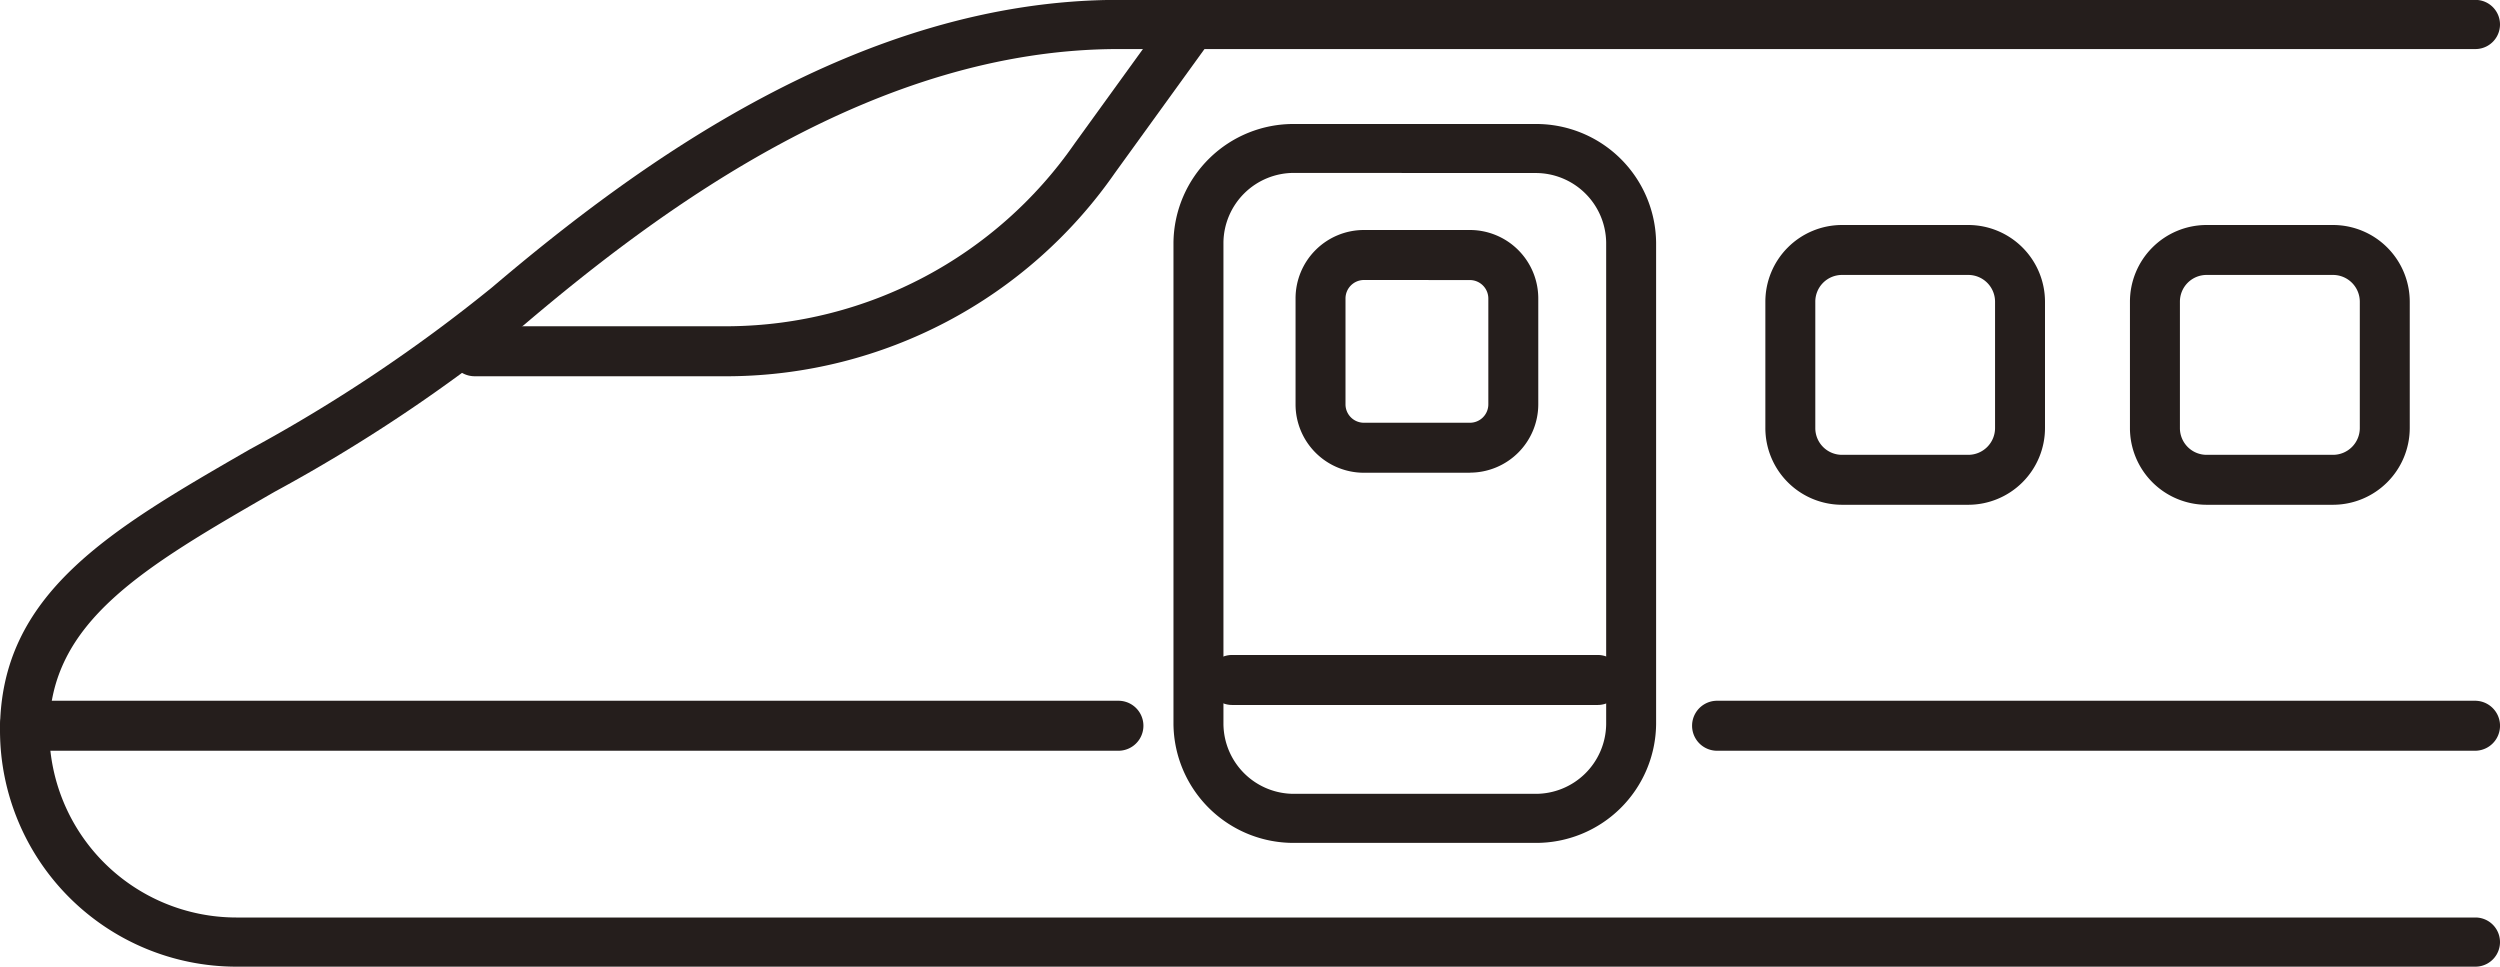 <svg xmlns="http://www.w3.org/2000/svg" width="90" height="34.801" viewBox="0 0 90 34.801">
  <g id="グループ_7636" data-name="グループ 7636" transform="translate(-6957 -9525.976)">
    <path id="パス_24292" data-name="パス 24292" d="M89.115,118.955H8.5a8.512,8.512,0,0,1-8.5-8.5c0-4.938,3.966-7.224,8.984-10.118A56.6,56.6,0,0,0,17.715,94.5c5.232-4.443,13.258-10.349,22.553-10.349H89.115a.885.885,0,0,1,0,1.77H40.268c-8.71,0-16.387,5.668-21.4,9.928a58.018,58.018,0,0,1-8.994,6.017c-4.7,2.711-8.1,4.671-8.1,8.586A6.738,6.738,0,0,0,8.5,117.185H89.115a.885.885,0,1,1,0,1.77" transform="translate(6957 9441.821)" fill="#251e1c"/>
    <path id="パス_24293" data-name="パス 24293" d="M30.932,97.7H21.744a.9.9,0,0,1,0-1.8h9.188A15.282,15.282,0,0,0,43.34,89.328l3.47-4.8a.9.9,0,0,1,1.454,1.054l-3.47,4.8A17.048,17.048,0,0,1,30.932,97.7" transform="translate(6952.342 9441.821)" fill="#251e1c"/>
    <path id="パス_24294" data-name="パス 24294" d="M88.75,104.651H84.2a2.763,2.763,0,0,1-2.757-2.764V97.339a2.762,2.762,0,0,1,2.757-2.76H88.75a2.766,2.766,0,0,1,2.76,2.76v4.548a2.766,2.766,0,0,1-2.76,2.764M84.2,96.377a.961.961,0,0,0-.959.962v4.548a.961.961,0,0,0,.959.966H88.75a.965.965,0,0,0,.962-.966V97.339a.964.964,0,0,0-.962-.962Z" transform="translate(6939.11 9439.497)" fill="#251e1c"/>
    <path id="パス_24295" data-name="パス 24295" d="M67.248,115.656H58.592a4.321,4.321,0,0,1-4.36-4.269V94.041a4.318,4.318,0,0,1,4.36-4.265h8.656a4.318,4.318,0,0,1,4.359,4.265v17.346a4.321,4.321,0,0,1-4.359,4.269M58.592,91.537a2.536,2.536,0,0,0-2.561,2.5v17.346a2.537,2.537,0,0,0,2.561,2.507h8.656a2.537,2.537,0,0,0,2.561-2.507V94.041a2.537,2.537,0,0,0-2.561-2.5Z" transform="translate(6945.013 9440.664)" fill="#251e1c"/>
    <path id="パス_24296" data-name="パス 24296" d="M66.029,103.539H62.215a2.462,2.462,0,0,1-2.462-2.459V97.266A2.462,2.462,0,0,1,62.215,94.8h3.814a2.463,2.463,0,0,1,2.462,2.462v3.814a2.462,2.462,0,0,1-2.462,2.459M62.215,96.6a.666.666,0,0,0-.664.664v3.814a.663.663,0,0,0,.664.661h3.814a.663.663,0,0,0,.664-.661V97.266a.666.666,0,0,0-.664-.664Z" transform="translate(6943.887 9439.456)" fill="#251e1c"/>
    <path id="パス_24297" data-name="パス 24297" d="M105.646,104.651h-4.552a2.763,2.763,0,0,1-2.757-2.764V97.339a2.762,2.762,0,0,1,2.757-2.76h4.552a2.766,2.766,0,0,1,2.764,2.76v4.548a2.767,2.767,0,0,1-2.764,2.764m-4.552-8.274a.96.96,0,0,0-.958.962v4.548a.961.961,0,0,0,.958.966h4.552a.965.965,0,0,0,.966-.966V97.339a.965.965,0,0,0-.966-.962Z" transform="translate(6935.341 9439.497)" fill="#251e1c"/>
    <path id="パス_24298" data-name="パス 24298" d="M40.264,118.248H.9a.9.9,0,1,1,0-1.8H40.264a.9.9,0,1,1,0,1.8" transform="translate(6956.999 9434.755)" fill="#251e1c"/>
    <path id="パス_24299" data-name="パス 24299" d="M106.673,118.248H79.387a.9.9,0,1,1,0-1.8h27.286a.9.9,0,1,1,0,1.8" transform="translate(6939.428 9434.755)" fill="#251e1c"/>
    <path id="パス_24300" data-name="パス 24300" d="M69.813,116.139H56.654a.9.9,0,1,1,0-1.8h13.16a.9.9,0,1,1,0,1.8" transform="translate(6944.703 9435.216)" fill="#251e1c"/>
  </g>
</svg>
